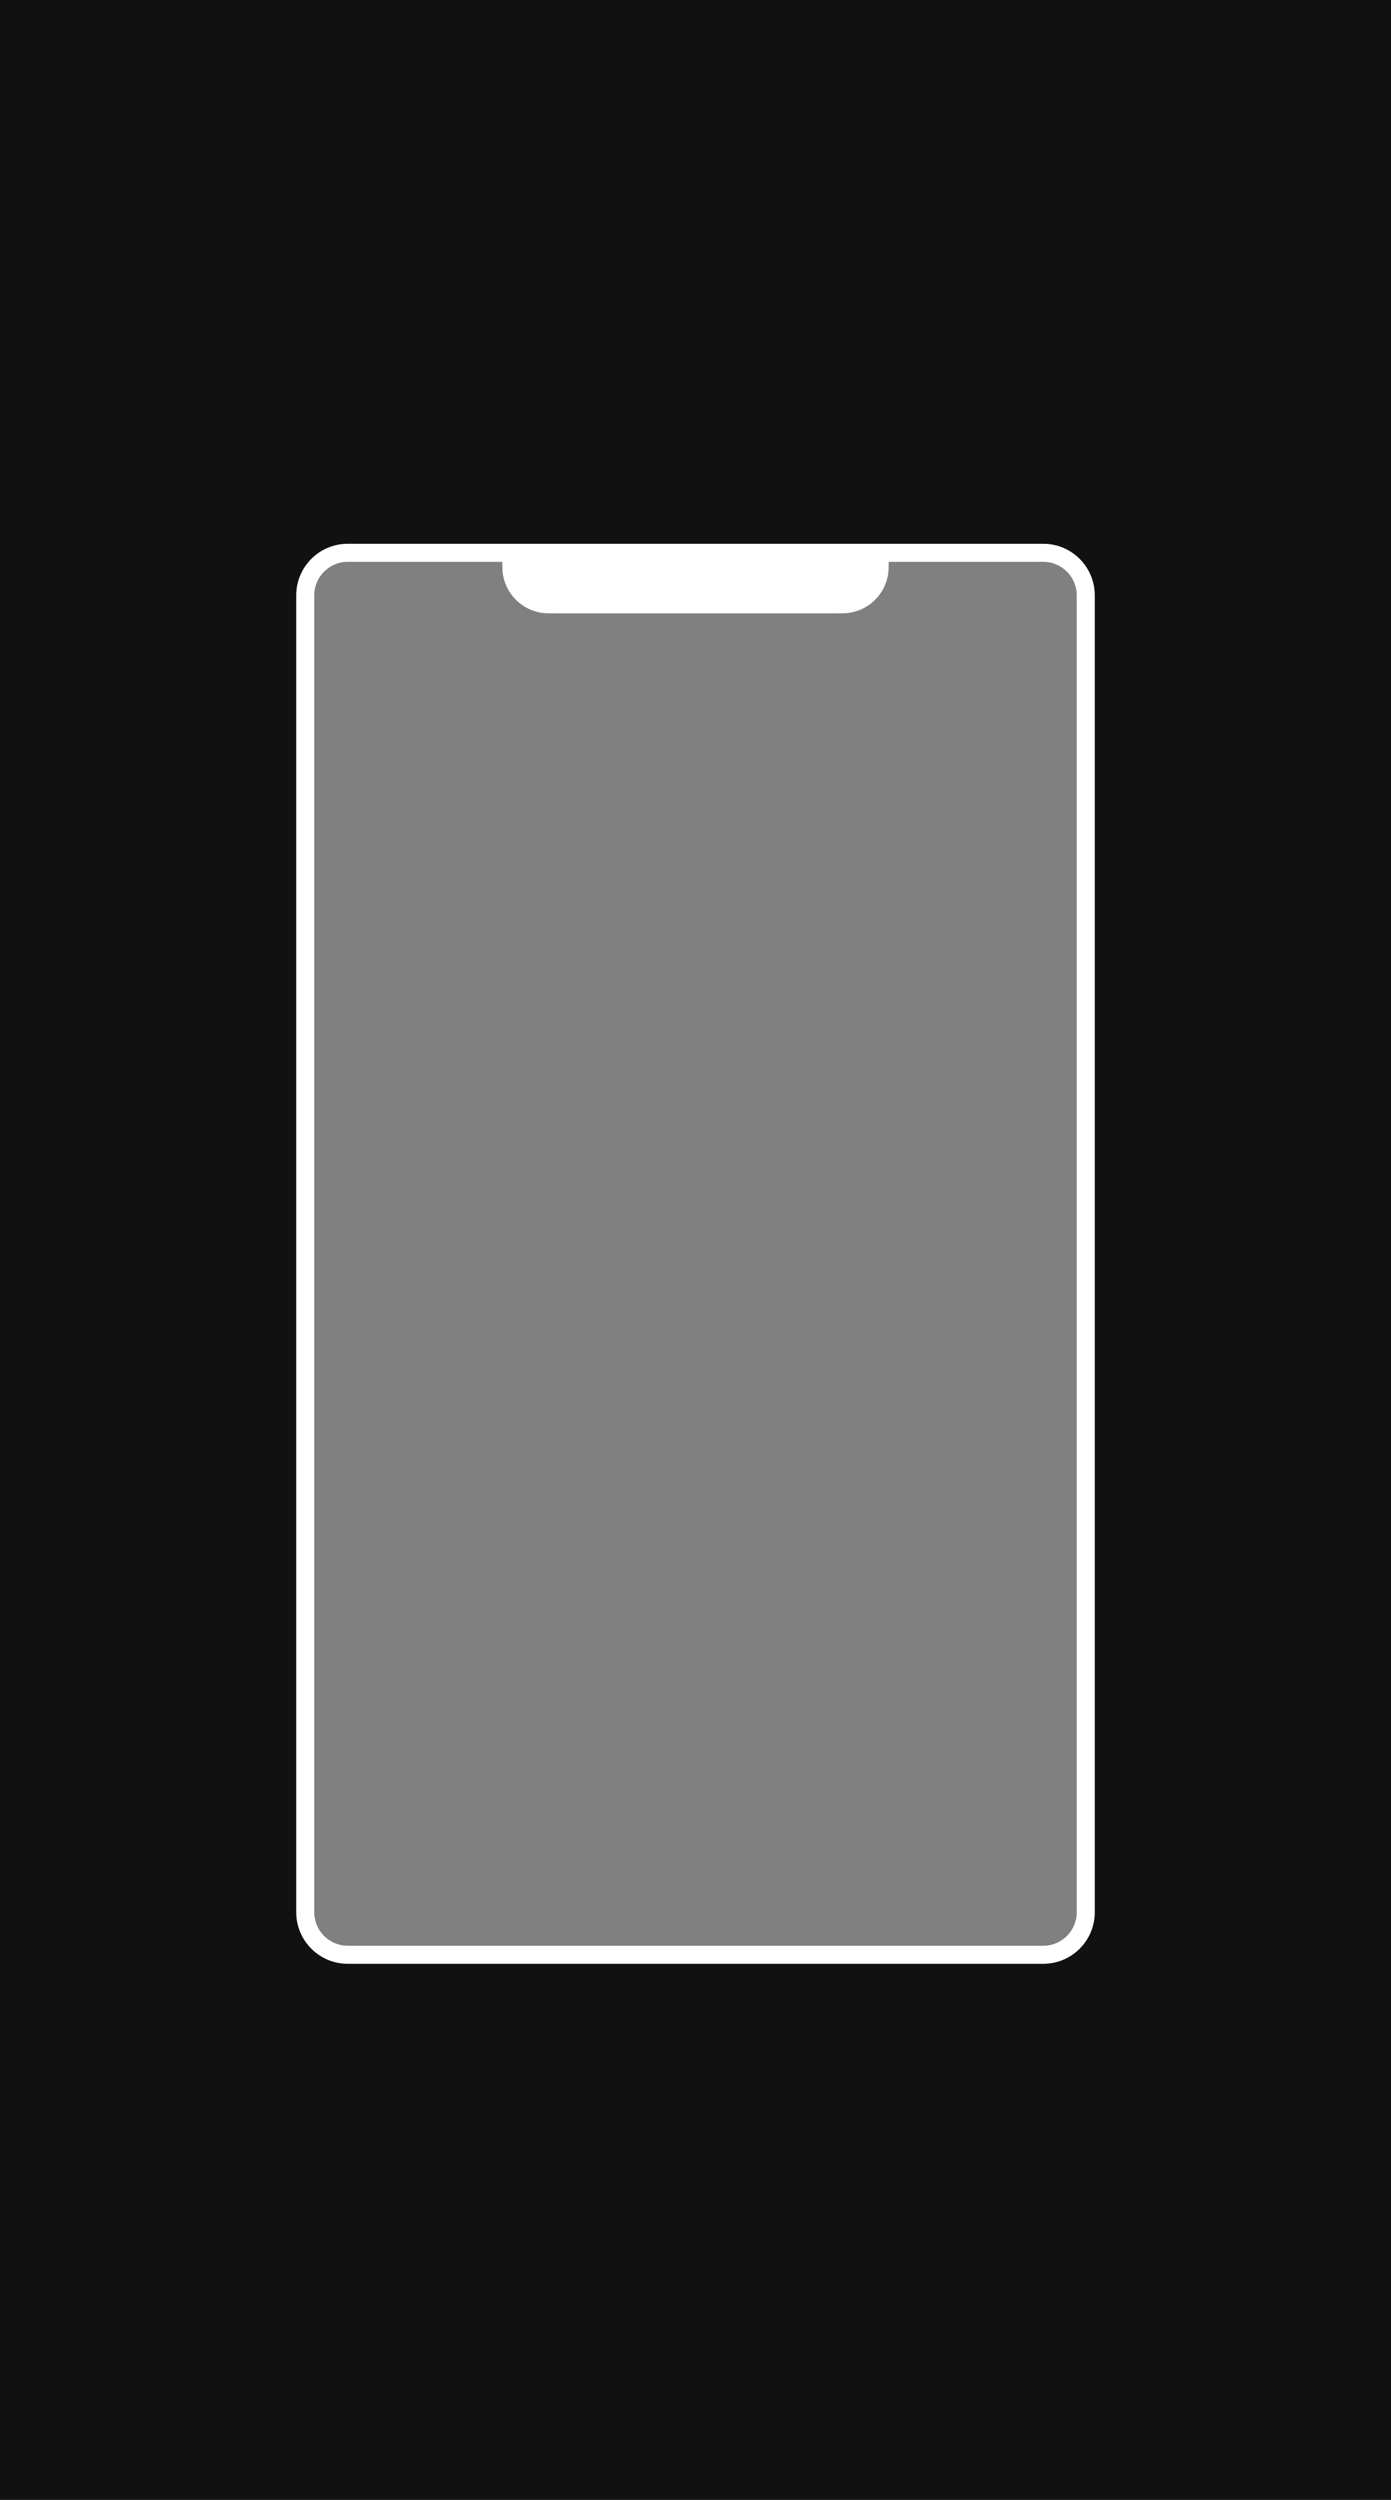 <?xml version="1.0" encoding="UTF-8"?> <svg xmlns="http://www.w3.org/2000/svg" width="540" height="970" viewBox="0 0 540 970" fill="none"><rect x="0" y="0" width="540" height="970" fill="#808080" stroke="none"/> <path fill-rule="evenodd" clip-rule="evenodd" d="M0 0H540V970H0V0ZM129 216C124.029 216 120 220.029 120 225V748C120 752.971 124.029 757 129 757H410C414.971 757 419 752.971 419 748V225C419 220.029 414.971 216 410 216H129Z" fill="#111111"></path> <path d="M195 216.438H345C345 219.747 345 221.402 344.783 222.787C343.572 230.512 337.512 236.572 329.787 237.783C328.402 238 326.747 238 323.438 238H216.562C213.253 238 211.598 238 210.213 237.783C202.488 236.572 196.428 230.512 195.217 222.787C195 221.402 195 219.747 195 216.438Z" fill="white"></path> <path fill-rule="evenodd" clip-rule="evenodd" d="M405 218H135C127.82 218 122 223.82 122 231V742C122 749.18 127.82 755 135 755H405C412.18 755 418 749.18 418 742V231C418 223.82 412.18 218 405 218ZM135 211C123.954 211 115 219.954 115 231V742C115 753.046 123.954 762 135 762H405C416.046 762 425 753.046 425 742V231C425 219.954 416.046 211 405 211H135Z" fill="white"></path> </svg> 